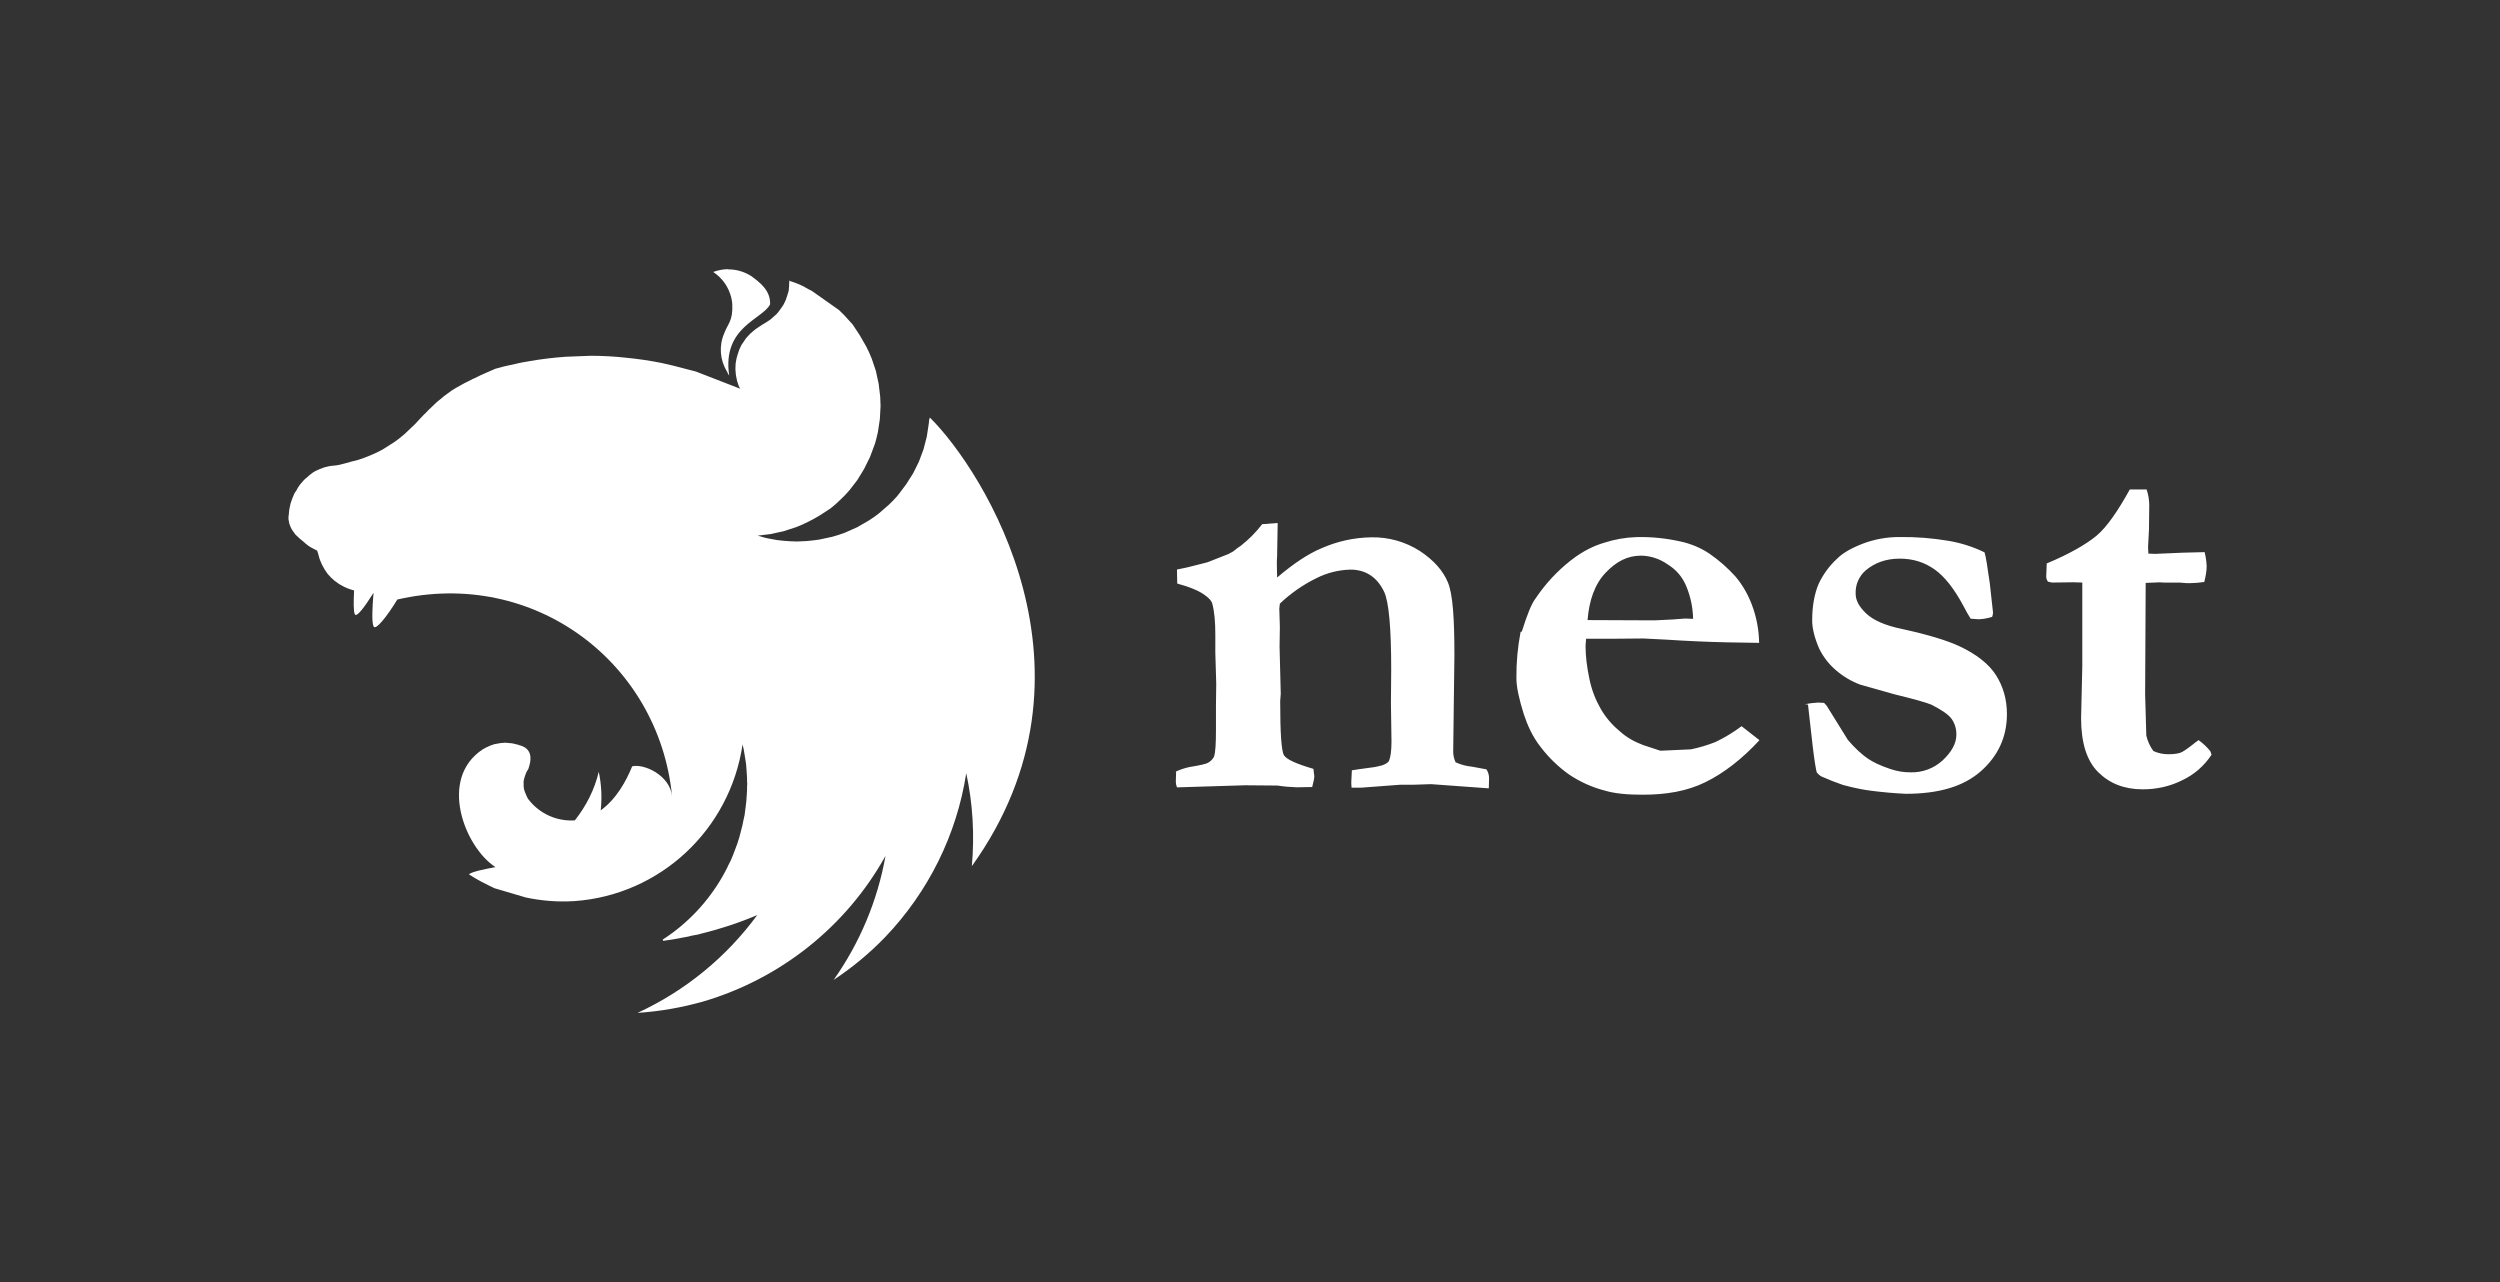 <svg width="156" height="80" viewBox="0 0 156 80" fill="none" xmlns="http://www.w3.org/2000/svg">
<rect x="0" y="0" width="156" height="80" fill="#333333" stroke="none"/>
<path fill-rule="evenodd" clip-rule="evenodd" d="M45.442 16.796C45.106 16.796 44.787 16.87 44.504 16.97C45.114 17.38 45.455 17.921 45.625 18.541C45.638 18.628 45.66 18.685 45.669 18.767C45.677 18.85 45.695 18.912 45.695 18.986C45.738 20.046 45.42 20.177 45.189 20.805C45.025 21.184 44.955 21.597 44.984 22.01C45.014 22.422 45.142 22.821 45.359 23.173C45.397 23.267 45.446 23.356 45.503 23.439C45.045 20.395 47.583 19.937 48.054 18.99C48.089 18.118 47.4 17.607 46.864 17.219C46.438 16.951 45.945 16.808 45.442 16.809V16.796ZM49.267 17.481C49.224 17.756 49.254 17.686 49.241 17.83L49.215 18.144L49.128 18.432C49.101 18.529 49.069 18.625 49.032 18.72L48.901 18.994C48.866 19.038 48.84 19.09 48.805 19.138L48.731 19.247L48.556 19.487C48.482 19.561 48.425 19.644 48.338 19.705C48.251 19.767 48.194 19.849 48.111 19.91C47.858 20.102 47.57 20.246 47.304 20.434C47.217 20.495 47.13 20.543 47.064 20.608C46.999 20.674 46.907 20.73 46.837 20.8C46.768 20.87 46.694 20.944 46.619 21.027C46.545 21.11 46.489 21.184 46.445 21.267L46.27 21.52L46.14 21.795L46.044 22.07L45.956 22.375C45.943 22.419 45.943 22.484 45.93 22.532C45.917 22.58 45.917 22.628 45.904 22.676L45.891 22.981C45.889 23.054 45.894 23.127 45.904 23.199C45.904 23.295 45.917 23.391 45.939 23.505C45.961 23.618 45.974 23.697 46 23.793L46.096 24.081C46.122 24.142 46.157 24.203 46.183 24.255L43.418 23.182L42.022 22.82L41.263 22.645C40.539 22.502 39.808 22.394 39.073 22.323C38.337 22.241 37.597 22.201 36.857 22.201L35.287 22.262C34.549 22.315 33.813 22.403 33.084 22.528L32.543 22.624L31.461 22.863L30.92 23.008L30.397 23.234L30.004 23.409L29.612 23.601C29.577 23.614 29.551 23.627 29.524 23.636L29.149 23.828C29.062 23.862 28.975 23.915 28.91 23.95C28.875 23.976 28.822 23.993 28.8 24.011L28.486 24.185C28.377 24.246 28.281 24.307 28.198 24.36L27.959 24.534L27.697 24.726L27.492 24.901C27.361 24.997 27.3 25.058 27.239 25.106L26.977 25.359L26.737 25.585L26.532 25.803C26.506 25.83 26.471 25.847 26.445 25.878C26.384 25.952 26.314 26.022 26.24 26.096L25.917 26.445L25.263 27.069C25.05 27.258 24.826 27.434 24.591 27.596L23.867 28.054C23.621 28.189 23.368 28.31 23.108 28.416C22.855 28.526 22.584 28.621 22.323 28.704C21.817 28.813 21.302 29.018 20.853 29.053C20.757 29.053 20.648 29.079 20.547 29.088L20.242 29.162L19.954 29.271C19.858 29.306 19.762 29.359 19.666 29.402C19.57 29.446 19.492 29.511 19.405 29.577C19.319 29.639 19.239 29.707 19.165 29.782C19.077 29.843 18.99 29.926 18.925 30L18.72 30.24C18.659 30.336 18.589 30.414 18.545 30.515C18.502 30.615 18.423 30.689 18.371 30.789L18.24 31.103L18.131 31.418L18.07 31.705C18.035 31.849 18.035 31.993 18.026 32.067C18.017 32.142 18 32.224 18 32.307C18 32.351 18 32.416 18.013 32.464C18.026 32.552 18.039 32.621 18.057 32.691L18.144 32.909C18.179 32.997 18.231 33.066 18.275 33.136L18.432 33.354L18.637 33.546C18.711 33.62 18.781 33.677 18.864 33.738C19.152 33.991 19.226 34.074 19.596 34.261C19.658 34.296 19.719 34.323 19.788 34.358C19.849 34.532 19.876 34.619 19.898 34.72C19.919 34.82 19.959 34.925 19.994 35.008L20.089 35.226L20.264 35.548L20.438 35.801L20.643 36.028C20.718 36.102 20.787 36.159 20.87 36.233L21.11 36.408C21.195 36.467 21.284 36.52 21.376 36.565C21.463 36.608 21.551 36.661 21.651 36.696C21.725 36.73 21.808 36.757 21.891 36.783C21.974 36.809 22.048 36.826 22.096 36.844C22.061 37.498 22.052 38.153 22.14 38.327C22.249 38.567 22.776 37.834 23.309 36.992C23.235 37.865 23.186 38.798 23.309 39.086C23.431 39.374 24.164 38.449 24.792 37.411C33.324 35.439 41.106 41.337 41.935 49.66C41.778 48.36 40.177 47.64 39.448 47.819C39.086 48.709 38.475 49.852 37.485 50.567C37.571 49.763 37.53 48.95 37.363 48.159C37.101 49.267 36.578 50.296 35.871 51.191C35.32 51.228 34.768 51.129 34.265 50.902C33.761 50.676 33.321 50.328 32.984 49.891C32.94 49.856 32.923 49.782 32.888 49.734L32.761 49.437C32.726 49.35 32.7 49.263 32.687 49.184C32.674 49.106 32.674 49.01 32.674 48.922V48.748C32.687 48.661 32.709 48.573 32.735 48.495L32.822 48.242C32.866 48.155 32.91 48.067 32.966 47.989C33.171 47.413 33.171 46.942 32.792 46.667C32.718 46.624 32.648 46.58 32.565 46.545C32.521 46.532 32.456 46.51 32.408 46.502L32.312 46.467L32.059 46.406C31.977 46.382 31.891 46.37 31.806 46.371C31.718 46.356 31.629 46.347 31.54 46.344C31.479 46.344 31.418 46.358 31.365 46.358C31.269 46.358 31.191 46.371 31.104 46.392L30.851 46.436L30.598 46.523L30.358 46.632L30.131 46.755C27.326 48.587 28.997 52.861 30.916 54.109C30.192 54.24 29.459 54.397 29.259 54.554C29.751 54.89 30.292 55.156 30.859 55.426L32.809 56.002C33.805 56.215 34.825 56.292 35.841 56.229C41.171 55.854 45.542 51.801 46.336 46.458L46.41 46.772L46.519 47.444C46.545 47.566 46.554 47.67 46.563 47.767L46.589 48.129L46.615 48.521V48.713C46.615 48.774 46.628 48.844 46.628 48.905C46.628 48.966 46.615 49.049 46.615 49.123V49.297C46.615 49.385 46.602 49.455 46.602 49.537C46.602 49.581 46.602 49.633 46.589 49.694L46.576 49.956C46.563 49.991 46.563 50.03 46.563 50.065L46.528 50.34C46.528 50.375 46.528 50.414 46.515 50.449L46.471 50.798V50.82L46.397 51.156L46.323 51.518L46.131 52.259L46.009 52.643L45.747 53.341L45.603 53.69L45.429 54.026C45.416 54.061 45.402 54.087 45.394 54.113C44.592 55.72 43.425 57.116 41.987 58.192C41.891 58.253 41.795 58.323 41.699 58.397C41.673 58.423 41.638 58.432 41.612 58.458L41.35 58.632L41.385 58.706H41.398L41.904 58.632H41.917L42.855 58.458C42.942 58.445 43.029 58.423 43.117 58.397L43.291 58.362L43.544 58.318L43.762 58.257C44.955 57.966 46.122 57.58 47.252 57.101C45.319 59.736 42.747 61.836 39.78 63.204C41.169 63.112 42.545 62.873 43.884 62.493C48.735 61.062 52.813 57.799 55.256 53.407C54.763 56.185 53.655 58.833 52.02 61.145C53.189 60.373 54.257 59.487 55.234 58.475C57.93 55.657 59.701 52.085 60.294 48.246C60.705 50.148 60.818 52.111 60.643 54.048C69.333 41.93 61.367 29.367 58.026 26.056C57.983 26.144 57.965 26.283 57.956 26.432L57.834 27.239L57.629 28.032L57.341 28.805L56.979 29.537L56.543 30.222L56.05 30.877C55.876 31.095 55.675 31.287 55.483 31.479L55.134 31.784L54.859 32.024C54.645 32.194 54.421 32.352 54.188 32.495L53.477 32.905L52.718 33.241C52.462 33.338 52.201 33.422 51.937 33.494L51.13 33.668C50.855 33.712 50.576 33.742 50.31 33.764L49.734 33.79C49.459 33.79 49.18 33.764 48.914 33.747C48.638 33.726 48.364 33.687 48.094 33.629C47.819 33.585 47.553 33.507 47.287 33.424H47.274L48.068 33.328L48.875 33.154L49.66 32.901C49.922 32.805 50.183 32.682 50.419 32.565C50.666 32.444 50.908 32.312 51.143 32.168L51.815 31.732C52.031 31.564 52.236 31.384 52.43 31.191C52.631 31.006 52.82 30.81 52.997 30.602L53.503 29.948C53.529 29.913 53.546 29.86 53.577 29.825L53.926 29.25L54.288 28.517L54.576 27.745C54.663 27.492 54.72 27.221 54.781 26.959L54.903 26.152L54.947 25.332L54.925 24.757L54.829 23.95L54.654 23.143L54.393 22.371C54.297 22.118 54.175 21.865 54.057 21.629L53.647 20.918L53.211 20.255L52.657 19.644L52.342 19.339L50.672 18.161C50.584 18.118 50.515 18.074 50.432 18.039C50.039 17.786 49.66 17.655 49.289 17.533L49.267 17.481Z" fill="white"/>
<path d="M73.354 48.155C73.634 48.022 73.928 47.924 74.231 47.862C74.907 47.753 75.291 47.662 75.4 47.588C75.583 47.479 75.706 47.326 75.767 47.186C75.841 46.925 75.876 46.401 75.876 45.559V43.967L75.893 42.667L75.836 40.726V39.579C75.836 38.811 75.78 38.17 75.653 37.694C75.618 37.511 75.453 37.328 75.195 37.145C74.846 36.883 74.323 36.652 73.459 36.412L73.442 35.54L73.86 35.452C73.991 35.435 74.484 35.304 75.344 35.086L76.643 34.576L76.949 34.41C77.105 34.277 77.269 34.155 77.442 34.043C77.935 33.655 78.377 33.207 78.759 32.709L79.727 32.635L79.692 34.702C79.675 34.903 79.675 35.069 79.675 35.195L79.692 36.037C80.718 35.164 81.634 34.554 82.475 34.205C83.452 33.774 84.505 33.544 85.573 33.529C86.647 33.507 87.704 33.806 88.609 34.388C89.463 34.955 90.048 35.609 90.353 36.351C90.659 37.093 90.755 38.619 90.755 40.87L90.68 46.872C90.676 47.112 90.727 47.349 90.829 47.566C91.153 47.714 91.499 47.807 91.854 47.841L92.752 48.006C92.867 48.179 92.925 48.384 92.918 48.591L92.901 49.193L89.298 48.931L88.238 48.966H87.396L84.962 49.149H84.338C84.321 48.983 84.321 48.874 84.321 48.783L84.356 48.067C84.521 48.032 84.957 47.98 85.638 47.884C85.821 47.867 86.022 47.81 86.262 47.753C86.502 47.666 86.646 47.553 86.68 47.461C86.768 47.243 86.829 46.859 86.829 46.27L86.794 43.893L86.811 41.769C86.811 39.169 86.663 37.559 86.375 36.94C85.939 36.006 85.206 35.544 84.273 35.544C83.534 35.561 82.808 35.743 82.148 36.076C81.309 36.487 80.538 37.024 79.863 37.668L79.828 37.974L79.863 39.125L79.845 40.347L79.919 43.291L79.884 43.749C79.884 45.742 79.959 46.877 80.124 47.134C80.29 47.391 80.892 47.666 81.956 47.976L82.013 48.434C82.013 48.582 81.956 48.8 81.882 49.11L80.914 49.127C80.509 49.115 80.106 49.079 79.706 49.018L77.69 49.001L73.446 49.132C73.395 49.01 73.37 48.88 73.372 48.748L73.389 48.163L73.354 48.155ZM94.964 39.404C95.291 38.358 95.566 37.668 95.823 37.337C96.499 36.334 97.232 35.592 98.004 34.981C98.776 34.371 99.487 34.048 100.107 33.865C100.746 33.658 101.411 33.541 102.083 33.516C103.018 33.49 103.953 33.583 104.866 33.79C105.505 33.925 106.114 34.18 106.659 34.541C107.261 34.957 107.813 35.441 108.303 35.985C108.734 36.503 109.074 37.09 109.311 37.721C109.603 38.486 109.758 39.297 109.769 40.115L107.719 40.081C106.48 40.052 105.243 39.997 104.007 39.915L102.541 39.841L100.565 39.858H98.973L98.938 40.294C98.938 40.949 99.025 41.629 99.178 42.362C99.33 43.095 99.579 43.697 99.893 44.246C100.204 44.778 100.607 45.249 101.084 45.638C101.52 46.039 102.052 46.314 102.55 46.497L103.61 46.846L105.511 46.759C106.036 46.652 106.55 46.498 107.047 46.301C107.62 46.027 108.165 45.696 108.674 45.315L109.791 46.187C108.713 47.356 107.575 48.238 106.423 48.805C105.272 49.372 103.972 49.59 102.497 49.59C101.529 49.59 100.739 49.516 100.12 49.328C99.33 49.122 98.58 48.782 97.904 48.325C97.242 47.854 96.654 47.286 96.159 46.641C95.636 45.987 95.317 45.267 95.082 44.556C94.79 43.623 94.624 42.872 94.624 42.323C94.614 41.352 94.702 40.383 94.885 39.431L94.964 39.404ZM105.651 38.619C105.634 37.921 105.503 37.284 105.25 36.643C104.997 36.002 104.595 35.544 104.041 35.204C103.563 34.87 102.997 34.685 102.414 34.672C101.542 34.672 100.857 35.038 100.181 35.749C99.505 36.46 99.156 37.494 99.064 38.693L103.252 38.711L104.386 38.654L105.154 38.597L105.647 38.615L105.651 38.619ZM112.63 43.95C112.896 43.889 113.166 43.853 113.437 43.841L113.821 43.858L113.987 44.041L115.304 46.166C115.723 46.658 116.146 47.064 116.613 47.374C116.888 47.557 117.328 47.775 117.93 47.976C118.347 48.124 118.787 48.198 119.23 48.194C119.958 48.213 120.666 47.95 121.206 47.461C121.756 46.951 122.079 46.414 122.079 45.834C122.079 45.45 121.969 45.119 121.773 44.848C121.577 44.578 121.149 44.299 120.53 43.976C120.225 43.845 119.453 43.627 118.205 43.322L116.076 42.72C115.513 42.51 114.993 42.199 114.541 41.803C114.111 41.433 113.763 40.979 113.516 40.469C113.21 39.771 113.08 39.169 113.08 38.724C113.08 37.79 113.228 37.04 113.481 36.438C113.759 35.844 114.15 35.309 114.633 34.864C114.981 34.514 115.505 34.209 116.225 33.93C116.96 33.649 117.741 33.507 118.528 33.511C119.558 33.498 120.587 33.578 121.603 33.751C122.378 33.882 123.13 34.123 123.836 34.467C123.924 34.741 124.02 35.4 124.164 36.408L124.364 38.218C124.364 38.305 124.347 38.401 124.308 38.493C124.046 38.577 123.775 38.627 123.501 38.641C123.391 38.641 123.208 38.624 122.968 38.606C122.812 38.357 122.666 38.1 122.532 37.838C121.948 36.739 121.341 35.971 120.722 35.535C120.103 35.099 119.405 34.859 118.541 34.859C117.677 34.859 116.984 35.121 116.417 35.592C116.209 35.774 116.045 36 115.937 36.254C115.829 36.507 115.78 36.782 115.793 37.058C115.793 37.459 116.011 37.865 116.447 38.279C116.883 38.693 117.616 39.029 118.68 39.247C120.294 39.596 121.481 39.963 122.231 40.307C123.33 40.818 124.116 41.441 124.556 42.139C124.997 42.837 125.232 43.64 125.232 44.556C125.232 45.982 124.683 47.173 123.605 48.124C122.528 49.075 120.988 49.533 118.92 49.533C118.217 49.5 117.516 49.439 116.818 49.35C116.308 49.293 115.701 49.167 115.008 48.983C114.549 48.826 114.098 48.648 113.655 48.451C113.541 48.385 113.442 48.296 113.363 48.19C113.328 48.081 113.232 47.566 113.123 46.654L112.818 43.963L112.63 43.95ZM127.706 35.164C129.145 34.562 130.192 33.956 130.833 33.42C131.474 32.883 132.168 31.862 132.901 30.541H133.948C134.058 30.865 134.114 31.206 134.113 31.548L134.096 33.049L134.039 34.126L134.057 34.545L134.475 34.562L136.194 34.488L137.568 34.453C137.641 34.74 137.683 35.034 137.695 35.33C137.695 35.623 137.638 35.954 137.546 36.316C137.243 36.361 136.937 36.386 136.63 36.39C136.543 36.39 136.338 36.39 136.046 36.355H135.095L134.763 36.338L133.891 36.373L133.856 43.352L133.93 45.895C134.008 46.245 134.158 46.575 134.371 46.864C134.663 46.998 134.982 47.067 135.304 47.064C135.631 47.064 135.871 47.029 136.037 46.977C136.203 46.925 136.473 46.737 136.844 46.445C136.918 46.371 137.045 46.296 137.193 46.183C137.467 46.381 137.713 46.614 137.926 46.877L138 47.095C137.55 47.784 136.917 48.336 136.172 48.687C135.405 49.071 134.58 49.254 133.703 49.254C132.552 49.254 131.636 48.888 130.92 48.176C130.205 47.465 129.86 46.327 129.86 44.809L129.935 41.59V36.351L129.368 36.334L128.033 36.351L127.793 36.294C127.725 36.207 127.687 36.1 127.684 35.989L127.719 35.117L127.706 35.164Z" fill="white"/>
</svg>
